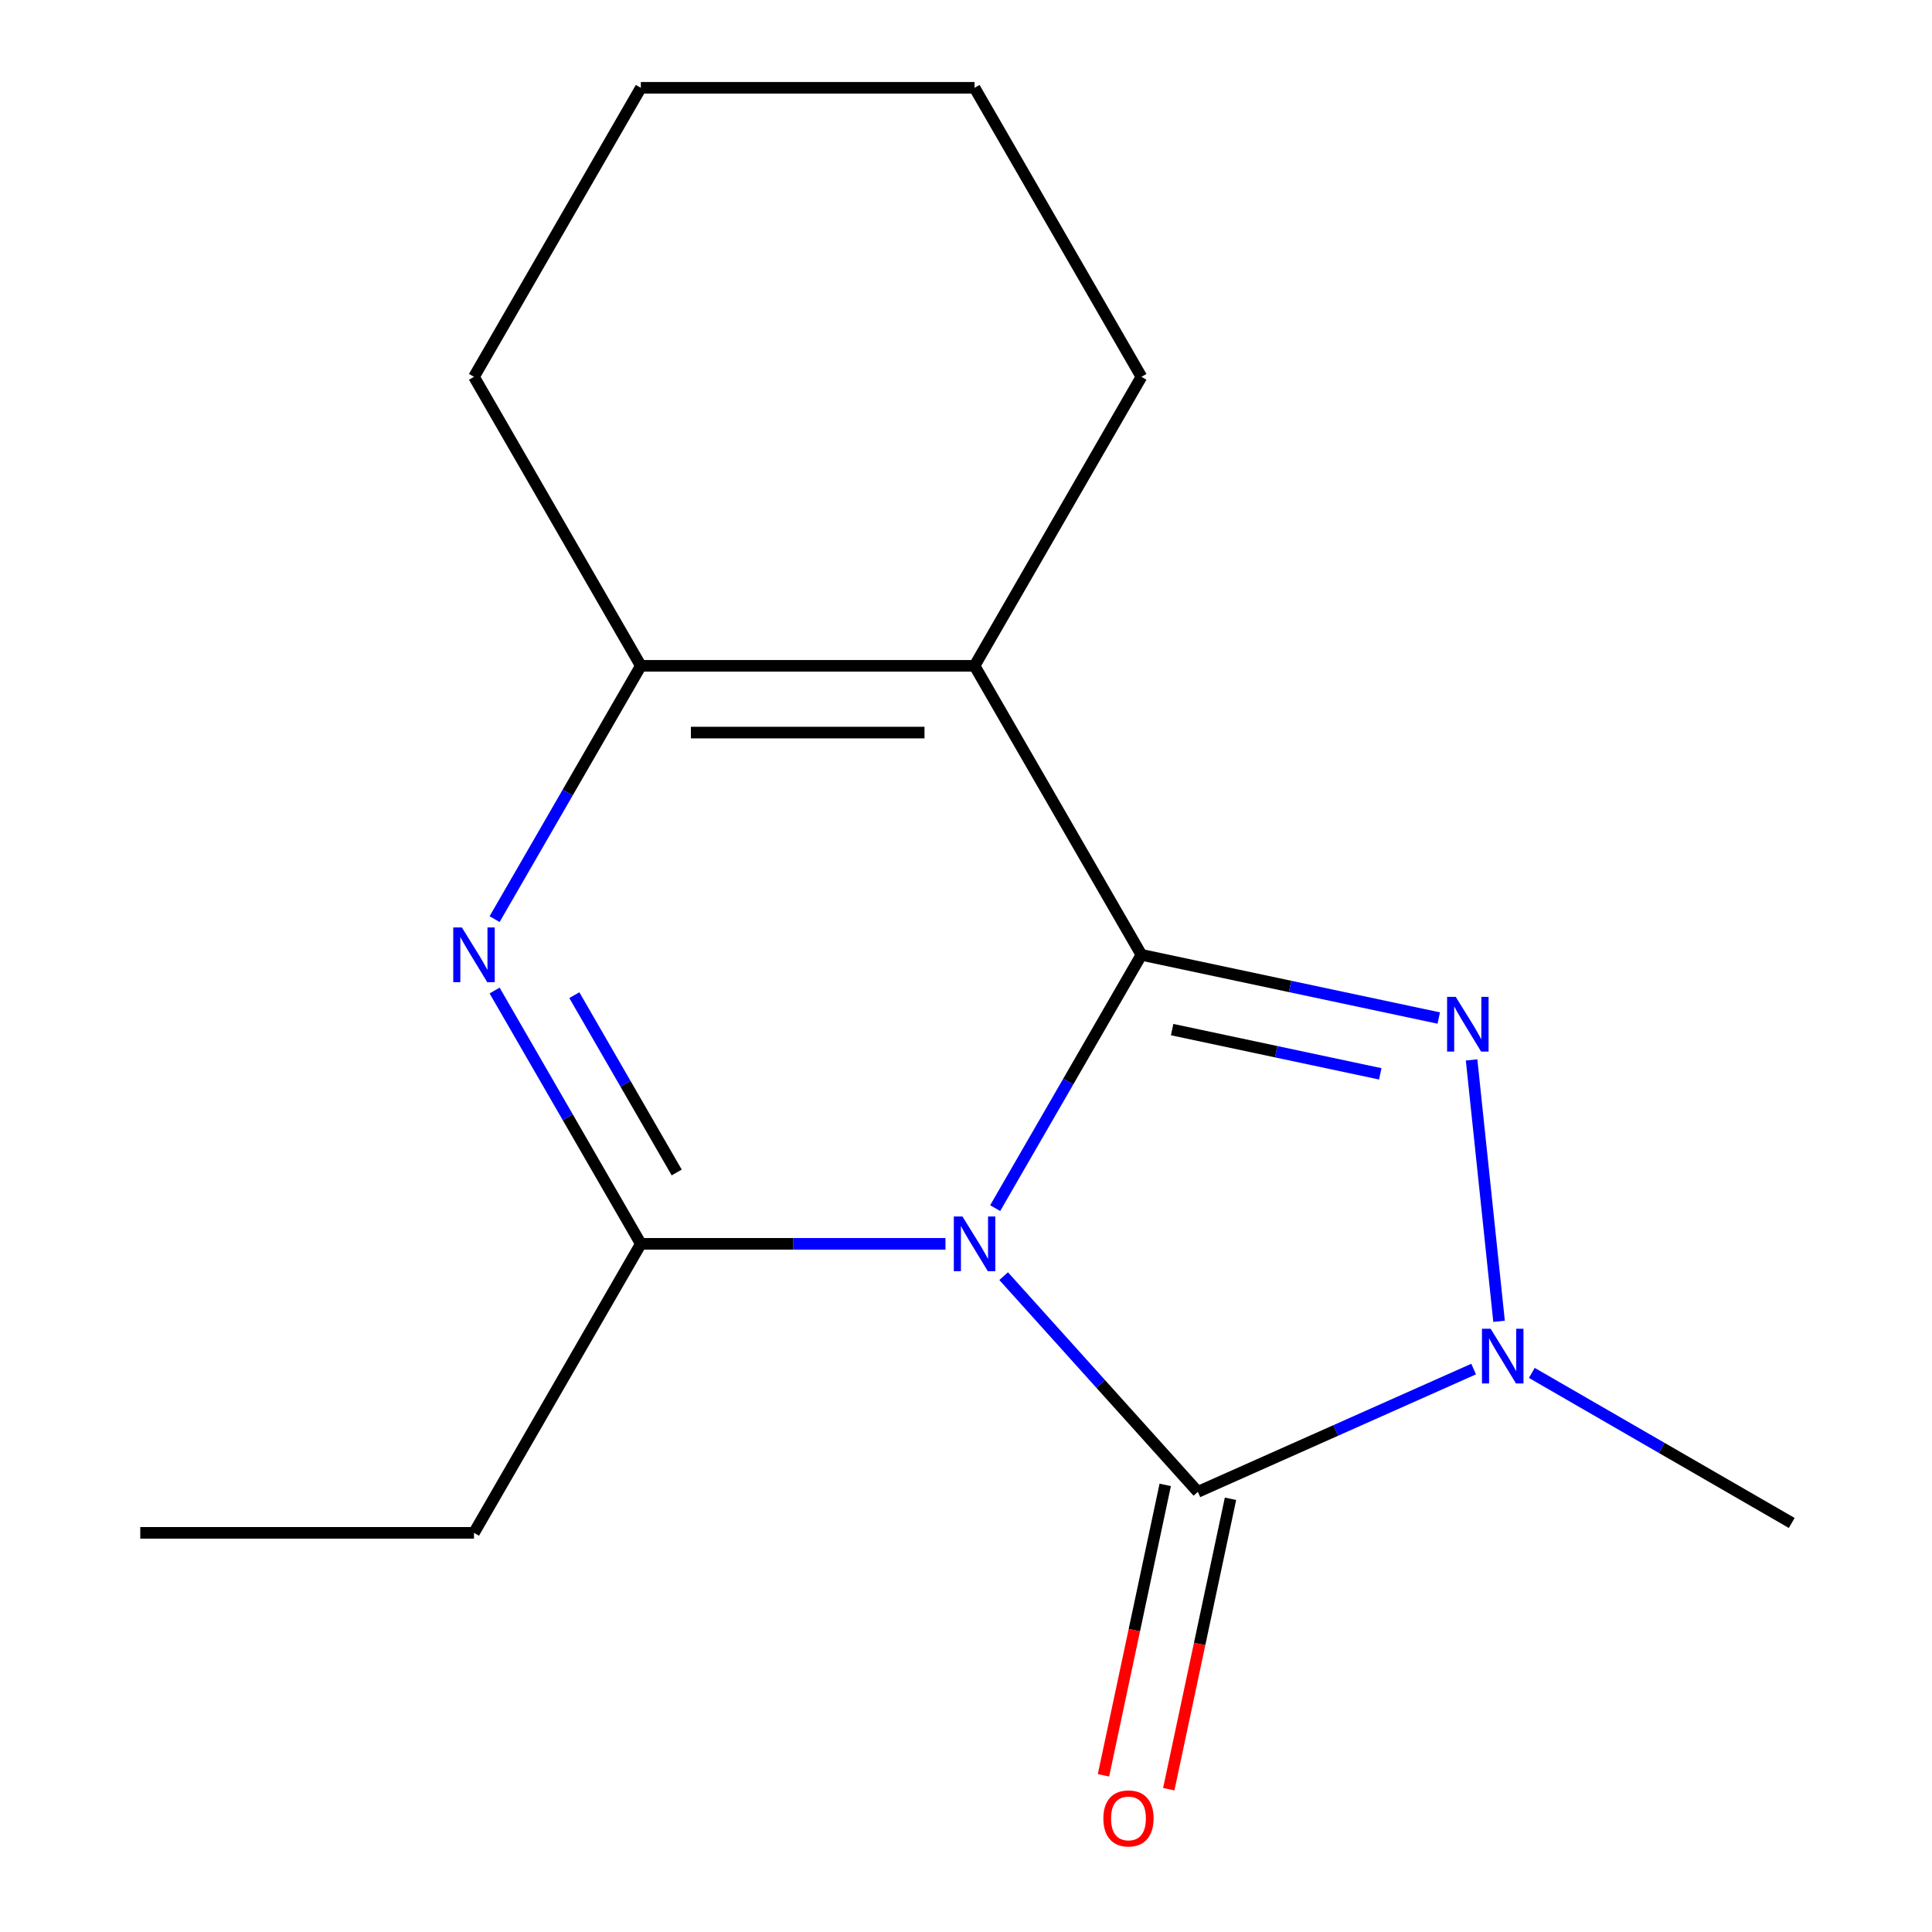<?xml version='1.0' encoding='iso-8859-1'?>
<svg version='1.1' baseProfile='full'
              xmlns='http://www.w3.org/2000/svg'
                      xmlns:rdkit='http://www.rdkit.org/xml'
                      xmlns:xlink='http://www.w3.org/1999/xlink'
                  xml:space='preserve'
width='1000px' height='1000px' viewBox='0 0 1000 1000'>
<!-- END OF HEADER -->
<rect style='opacity:1.0;fill:#FFFFFF;stroke:none' width='1000' height='1000' x='0' y='0'> </rect>
<path class='bond-0' d='M 515.099,625.332 L 552.947,559.777' style='fill:none;fill-rule:evenodd;stroke:#0000FF;stroke-width:6px;stroke-linecap:butt;stroke-linejoin:miter;stroke-opacity:1' />
<path class='bond-0' d='M 552.947,559.777 L 590.796,494.221' style='fill:none;fill-rule:evenodd;stroke:#000000;stroke-width:6px;stroke-linecap:butt;stroke-linejoin:miter;stroke-opacity:1' />
<path class='bond-1' d='M 519.489,660.534 L 569.749,716.354' style='fill:none;fill-rule:evenodd;stroke:#0000FF;stroke-width:6px;stroke-linecap:butt;stroke-linejoin:miter;stroke-opacity:1' />
<path class='bond-1' d='M 569.749,716.354 L 620.01,772.174' style='fill:none;fill-rule:evenodd;stroke:#000000;stroke-width:6px;stroke-linecap:butt;stroke-linejoin:miter;stroke-opacity:1' />
<path class='bond-4' d='M 489.372,643.81 L 410.536,643.81' style='fill:none;fill-rule:evenodd;stroke:#0000FF;stroke-width:6px;stroke-linecap:butt;stroke-linejoin:miter;stroke-opacity:1' />
<path class='bond-4' d='M 410.536,643.81 L 331.7,643.81' style='fill:none;fill-rule:evenodd;stroke:#000000;stroke-width:6px;stroke-linecap:butt;stroke-linejoin:miter;stroke-opacity:1' />
<path class='bond-2' d='M 590.796,494.221 L 667.744,510.577' style='fill:none;fill-rule:evenodd;stroke:#000000;stroke-width:6px;stroke-linecap:butt;stroke-linejoin:miter;stroke-opacity:1' />
<path class='bond-2' d='M 667.744,510.577 L 744.693,526.933' style='fill:none;fill-rule:evenodd;stroke:#0000FF;stroke-width:6px;stroke-linecap:butt;stroke-linejoin:miter;stroke-opacity:1' />
<path class='bond-2' d='M 606.698,532.919 L 660.562,544.369' style='fill:none;fill-rule:evenodd;stroke:#000000;stroke-width:6px;stroke-linecap:butt;stroke-linejoin:miter;stroke-opacity:1' />
<path class='bond-2' d='M 660.562,544.369 L 714.426,555.818' style='fill:none;fill-rule:evenodd;stroke:#0000FF;stroke-width:6px;stroke-linecap:butt;stroke-linejoin:miter;stroke-opacity:1' />
<path class='bond-3' d='M 590.796,494.221 L 504.43,344.633' style='fill:none;fill-rule:evenodd;stroke:#000000;stroke-width:6px;stroke-linecap:butt;stroke-linejoin:miter;stroke-opacity:1' />
<path class='bond-5' d='M 620.01,772.174 L 691.379,740.399' style='fill:none;fill-rule:evenodd;stroke:#000000;stroke-width:6px;stroke-linecap:butt;stroke-linejoin:miter;stroke-opacity:1' />
<path class='bond-5' d='M 691.379,740.399 L 762.749,708.623' style='fill:none;fill-rule:evenodd;stroke:#0000FF;stroke-width:6px;stroke-linecap:butt;stroke-linejoin:miter;stroke-opacity:1' />
<path class='bond-8' d='M 603.114,768.583 L 587.139,843.742' style='fill:none;fill-rule:evenodd;stroke:#000000;stroke-width:6px;stroke-linecap:butt;stroke-linejoin:miter;stroke-opacity:1' />
<path class='bond-8' d='M 587.139,843.742 L 571.163,918.901' style='fill:none;fill-rule:evenodd;stroke:#FF0000;stroke-width:6px;stroke-linecap:butt;stroke-linejoin:miter;stroke-opacity:1' />
<path class='bond-8' d='M 636.905,775.766 L 620.93,850.924' style='fill:none;fill-rule:evenodd;stroke:#000000;stroke-width:6px;stroke-linecap:butt;stroke-linejoin:miter;stroke-opacity:1' />
<path class='bond-8' d='M 620.93,850.924 L 604.954,926.083' style='fill:none;fill-rule:evenodd;stroke:#FF0000;stroke-width:6px;stroke-linecap:butt;stroke-linejoin:miter;stroke-opacity:1' />
<path class='bond-16' d='M 761.694,548.612 L 775.913,683.905' style='fill:none;fill-rule:evenodd;stroke:#0000FF;stroke-width:6px;stroke-linecap:butt;stroke-linejoin:miter;stroke-opacity:1' />
<path class='bond-9' d='M 504.43,344.633 L 590.796,195.044' style='fill:none;fill-rule:evenodd;stroke:#000000;stroke-width:6px;stroke-linecap:butt;stroke-linejoin:miter;stroke-opacity:1' />
<path class='bond-17' d='M 504.43,344.633 L 331.7,344.633' style='fill:none;fill-rule:evenodd;stroke:#000000;stroke-width:6px;stroke-linecap:butt;stroke-linejoin:miter;stroke-opacity:1' />
<path class='bond-17' d='M 478.521,379.179 L 357.61,379.179' style='fill:none;fill-rule:evenodd;stroke:#000000;stroke-width:6px;stroke-linecap:butt;stroke-linejoin:miter;stroke-opacity:1' />
<path class='bond-6' d='M 331.7,643.81 L 293.852,578.255' style='fill:none;fill-rule:evenodd;stroke:#000000;stroke-width:6px;stroke-linecap:butt;stroke-linejoin:miter;stroke-opacity:1' />
<path class='bond-6' d='M 293.852,578.255 L 256.003,512.7' style='fill:none;fill-rule:evenodd;stroke:#0000FF;stroke-width:6px;stroke-linecap:butt;stroke-linejoin:miter;stroke-opacity:1' />
<path class='bond-6' d='M 350.263,606.871 L 323.769,560.982' style='fill:none;fill-rule:evenodd;stroke:#000000;stroke-width:6px;stroke-linecap:butt;stroke-linejoin:miter;stroke-opacity:1' />
<path class='bond-6' d='M 323.769,560.982 L 297.275,515.093' style='fill:none;fill-rule:evenodd;stroke:#0000FF;stroke-width:6px;stroke-linecap:butt;stroke-linejoin:miter;stroke-opacity:1' />
<path class='bond-10' d='M 331.7,643.81 L 245.335,793.399' style='fill:none;fill-rule:evenodd;stroke:#000000;stroke-width:6px;stroke-linecap:butt;stroke-linejoin:miter;stroke-opacity:1' />
<path class='bond-11' d='M 792.865,710.612 L 860.13,749.448' style='fill:none;fill-rule:evenodd;stroke:#0000FF;stroke-width:6px;stroke-linecap:butt;stroke-linejoin:miter;stroke-opacity:1' />
<path class='bond-11' d='M 860.13,749.448 L 927.396,788.284' style='fill:none;fill-rule:evenodd;stroke:#000000;stroke-width:6px;stroke-linecap:butt;stroke-linejoin:miter;stroke-opacity:1' />
<path class='bond-7' d='M 256.003,475.743 L 293.852,410.188' style='fill:none;fill-rule:evenodd;stroke:#0000FF;stroke-width:6px;stroke-linecap:butt;stroke-linejoin:miter;stroke-opacity:1' />
<path class='bond-7' d='M 293.852,410.188 L 331.7,344.633' style='fill:none;fill-rule:evenodd;stroke:#000000;stroke-width:6px;stroke-linecap:butt;stroke-linejoin:miter;stroke-opacity:1' />
<path class='bond-12' d='M 331.7,344.633 L 245.335,195.044' style='fill:none;fill-rule:evenodd;stroke:#000000;stroke-width:6px;stroke-linecap:butt;stroke-linejoin:miter;stroke-opacity:1' />
<path class='bond-14' d='M 590.796,195.044 L 504.43,45.455' style='fill:none;fill-rule:evenodd;stroke:#000000;stroke-width:6px;stroke-linecap:butt;stroke-linejoin:miter;stroke-opacity:1' />
<path class='bond-13' d='M 245.335,793.399 L 72.604,793.399' style='fill:none;fill-rule:evenodd;stroke:#000000;stroke-width:6px;stroke-linecap:butt;stroke-linejoin:miter;stroke-opacity:1' />
<path class='bond-15' d='M 245.335,195.044 L 331.7,45.455' style='fill:none;fill-rule:evenodd;stroke:#000000;stroke-width:6px;stroke-linecap:butt;stroke-linejoin:miter;stroke-opacity:1' />
<path class='bond-18' d='M 504.43,45.455 L 331.7,45.455' style='fill:none;fill-rule:evenodd;stroke:#000000;stroke-width:6px;stroke-linecap:butt;stroke-linejoin:miter;stroke-opacity:1' />
<path  class='atom-0' d='M 498.17 629.65
L 507.45 644.65
Q 508.37 646.13, 509.85 648.81
Q 511.33 651.49, 511.41 651.65
L 511.41 629.65
L 515.17 629.65
L 515.17 657.97
L 511.29 657.97
L 501.33 641.57
Q 500.17 639.65, 498.93 637.45
Q 497.73 635.25, 497.37 634.57
L 497.37 657.97
L 493.69 657.97
L 493.69 629.65
L 498.17 629.65
' fill='#0000FF'/>
<path  class='atom-3' d='M 753.492 515.974
L 762.772 530.974
Q 763.692 532.454, 765.172 535.134
Q 766.652 537.814, 766.732 537.974
L 766.732 515.974
L 770.492 515.974
L 770.492 544.294
L 766.612 544.294
L 756.652 527.894
Q 755.492 525.974, 754.252 523.774
Q 753.052 521.574, 752.692 520.894
L 752.692 544.294
L 749.012 544.294
L 749.012 515.974
L 753.492 515.974
' fill='#0000FF'/>
<path  class='atom-6' d='M 771.547 687.758
L 780.827 702.758
Q 781.747 704.238, 783.227 706.918
Q 784.707 709.598, 784.787 709.758
L 784.787 687.758
L 788.547 687.758
L 788.547 716.078
L 784.667 716.078
L 774.707 699.678
Q 773.547 697.758, 772.307 695.558
Q 771.107 693.358, 770.747 692.678
L 770.747 716.078
L 767.067 716.078
L 767.067 687.758
L 771.547 687.758
' fill='#0000FF'/>
<path  class='atom-7' d='M 239.075 480.061
L 248.355 495.061
Q 249.275 496.541, 250.755 499.221
Q 252.235 501.901, 252.315 502.061
L 252.315 480.061
L 256.075 480.061
L 256.075 508.381
L 252.195 508.381
L 242.235 491.981
Q 241.075 490.061, 239.835 487.861
Q 238.635 485.661, 238.275 484.981
L 238.275 508.381
L 234.595 508.381
L 234.595 480.061
L 239.075 480.061
' fill='#0000FF'/>
<path  class='atom-9' d='M 571.097 941.21
Q 571.097 934.41, 574.457 930.61
Q 577.817 926.81, 584.097 926.81
Q 590.377 926.81, 593.737 930.61
Q 597.097 934.41, 597.097 941.21
Q 597.097 948.09, 593.697 952.01
Q 590.297 955.89, 584.097 955.89
Q 577.857 955.89, 574.457 952.01
Q 571.097 948.13, 571.097 941.21
M 584.097 952.69
Q 588.417 952.69, 590.737 949.81
Q 593.097 946.89, 593.097 941.21
Q 593.097 935.65, 590.737 932.85
Q 588.417 930.01, 584.097 930.01
Q 579.777 930.01, 577.417 932.81
Q 575.097 935.61, 575.097 941.21
Q 575.097 946.93, 577.417 949.81
Q 579.777 952.69, 584.097 952.69
' fill='#FF0000'/>
</svg>
